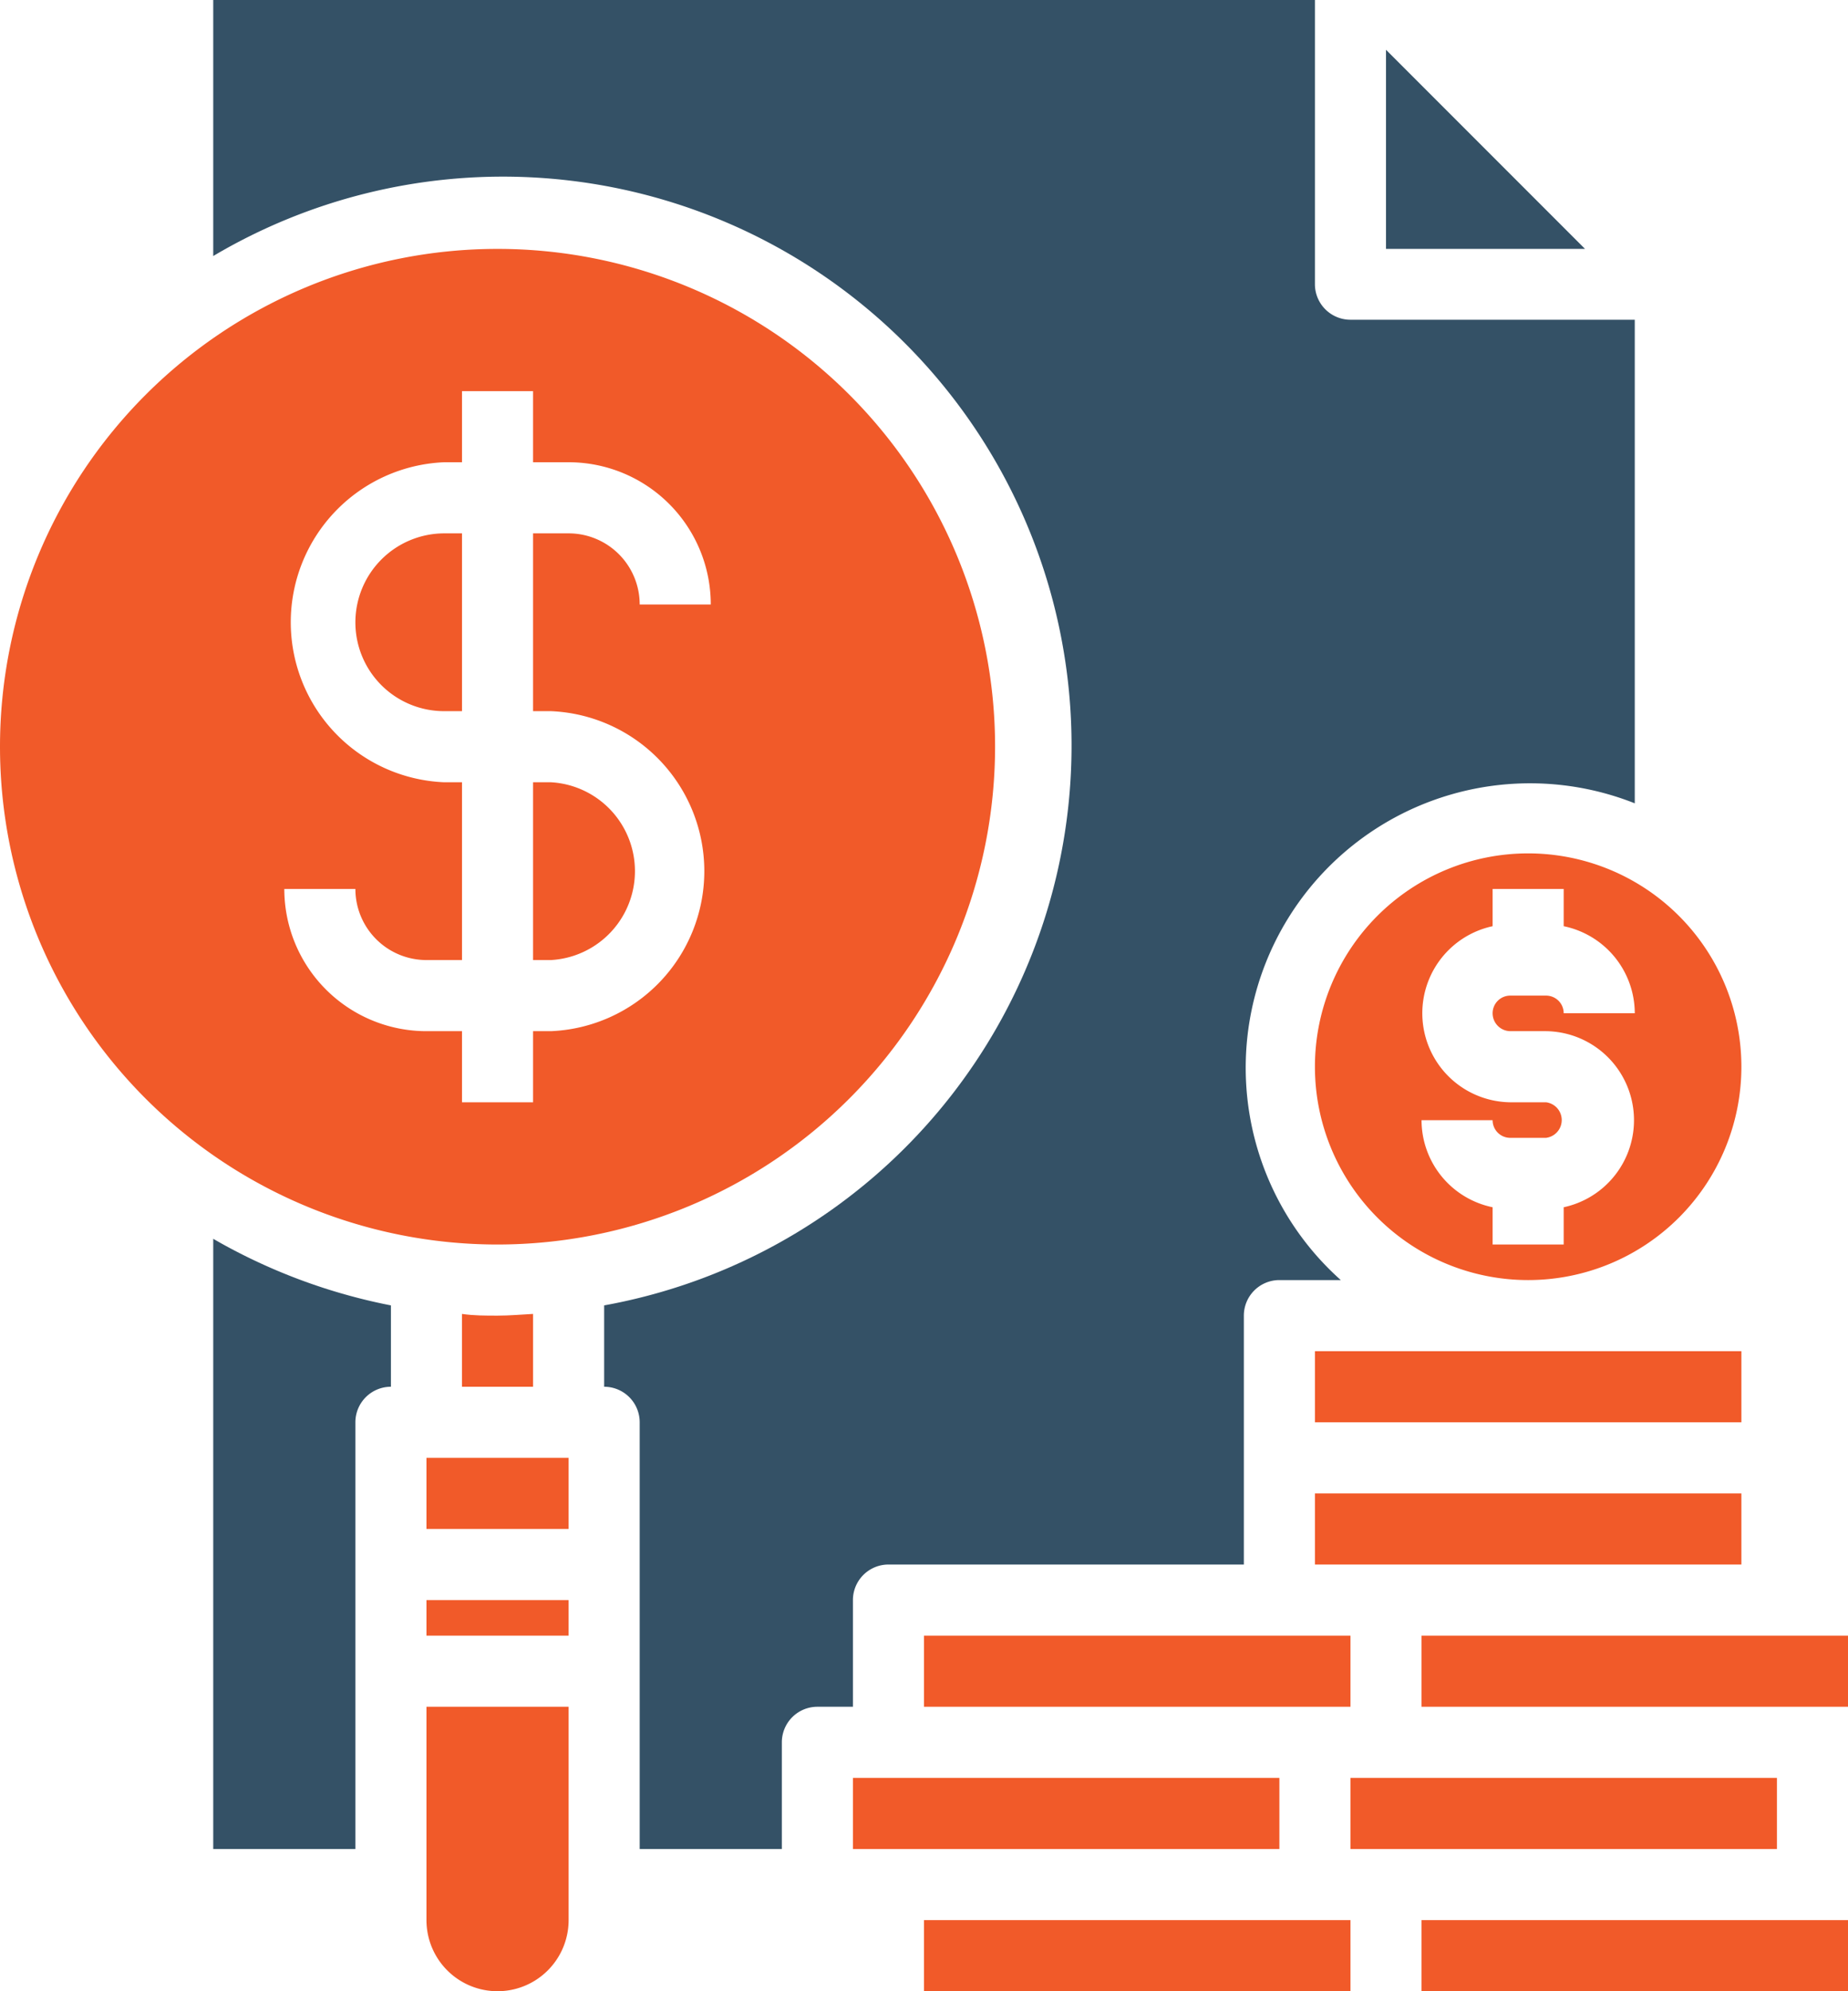 <svg xmlns="http://www.w3.org/2000/svg" id="Layer_35" data-name="Layer 35" viewBox="0 0 65 70"><defs><style>.cls-1{fill:#f15a29;}.cls-2{fill:#345166;}</style></defs><path class="cls-1" d="M20,46.25c-.43,0-.84,0-1.25-.06v2.56h2.5V46.19C20.84,46.21,20.43,46.25,20,46.25Z" transform="translate(-2.5)"></path><path class="cls-2" d="M15,65V50a1.25,1.25,0,0,1,1.25-1.25V45.89A20.27,20.27,0,0,1,10,43.55V65Z" transform="translate(-2.5)"></path><path class="cls-1" d="M17.5,51.25h5v2.5h-5Z" transform="translate(-2.5)"></path><path class="cls-2" d="M30,65V61.25A1.25,1.25,0,0,1,31.25,60H32.5V56.25A1.25,1.25,0,0,1,33.75,55h12.5V46.25A1.25,1.25,0,0,1,47.5,45h2.16A10,10,0,0,1,60,28.24v-17H50A1.25,1.25,0,0,1,48.75,10V0H10V9A20,20,0,1,1,23.75,45.89v2.86A1.25,1.25,0,0,1,25,50V65Z" transform="translate(-2.5)"></path><path class="cls-1" d="M17.5,67.5a2.5,2.5,0,0,0,5,0V60h-5Z" transform="translate(-2.5)"></path><path class="cls-1" d="M17.5,56.25h5V57.5h-5Z" transform="translate(-2.5)"></path><path class="cls-2" d="M51.25,8.75h7l-7-7Z" transform="translate(-2.5)"></path><path class="cls-1" d="M35,67.5H50V70H35Z" transform="translate(-2.5)"></path><path class="cls-1" d="M32.5,62.5h15V65h-15Z" transform="translate(-2.5)"></path><path class="cls-1" d="M63.75,37.5a7.5,7.5,0,1,1-7.5-7.5A7.5,7.5,0,0,1,63.75,37.5ZM55,35.62a.62.62,0,0,1,.62-.62h1.26a.62.62,0,0,1,.62.62H60a3.13,3.13,0,0,0-2.5-3.06V31.25H55v1.31a3.13,3.13,0,0,0,.62,6.19h1.26a.63.63,0,0,1,0,1.25H55.62a.62.62,0,0,1-.62-.62H52.5A3.13,3.13,0,0,0,55,42.44v1.31h2.5V42.44a3.13,3.13,0,0,0-.62-6.19H55.62A.63.63,0,0,1,55,35.62Z" transform="translate(-2.5)"></path><path class="cls-1" d="M50,62.5H65V65H50Z" transform="translate(-2.5)"></path><path class="cls-1" d="M52.5,67.5h15V70h-15Z" transform="translate(-2.5)"></path><path class="cls-1" d="M35,57.5H50V60H35Z" transform="translate(-2.5)"></path><path class="cls-1" d="M48.75,47.5h15V50h-15Z" transform="translate(-2.5)"></path><path class="cls-1" d="M52.5,57.5h15V60h-15Z" transform="translate(-2.5)"></path><path class="cls-1" d="M48.75,52.5h15V55h-15Z" transform="translate(-2.5)"></path><path class="cls-1" d="M20,43.75a17.5,17.5,0,1,1,17.5-17.5A17.51,17.51,0,0,1,20,43.75ZM21.25,25V18.75H22.5a2.5,2.5,0,0,1,2.5,2.5h2.5a5,5,0,0,0-5-5H21.25v-2.5h-2.5v2.5h-.63a5.63,5.63,0,0,0,0,11.25h.63v6.25H17.5a2.5,2.5,0,0,1-2.5-2.5H12.5a5,5,0,0,0,5,5h1.25v2.5h2.5v-2.5h.63a5.63,5.63,0,0,0,0-11.25ZM15,21.88A3.12,3.12,0,0,0,18.12,25h.63V18.75h-.63A3.13,3.13,0,0,0,15,21.88Z" transform="translate(-2.5)"></path><path class="cls-1" d="M21.25,33.75h.63a3.13,3.13,0,0,0,0-6.25h-.63Z" transform="translate(-2.5)"></path></svg>